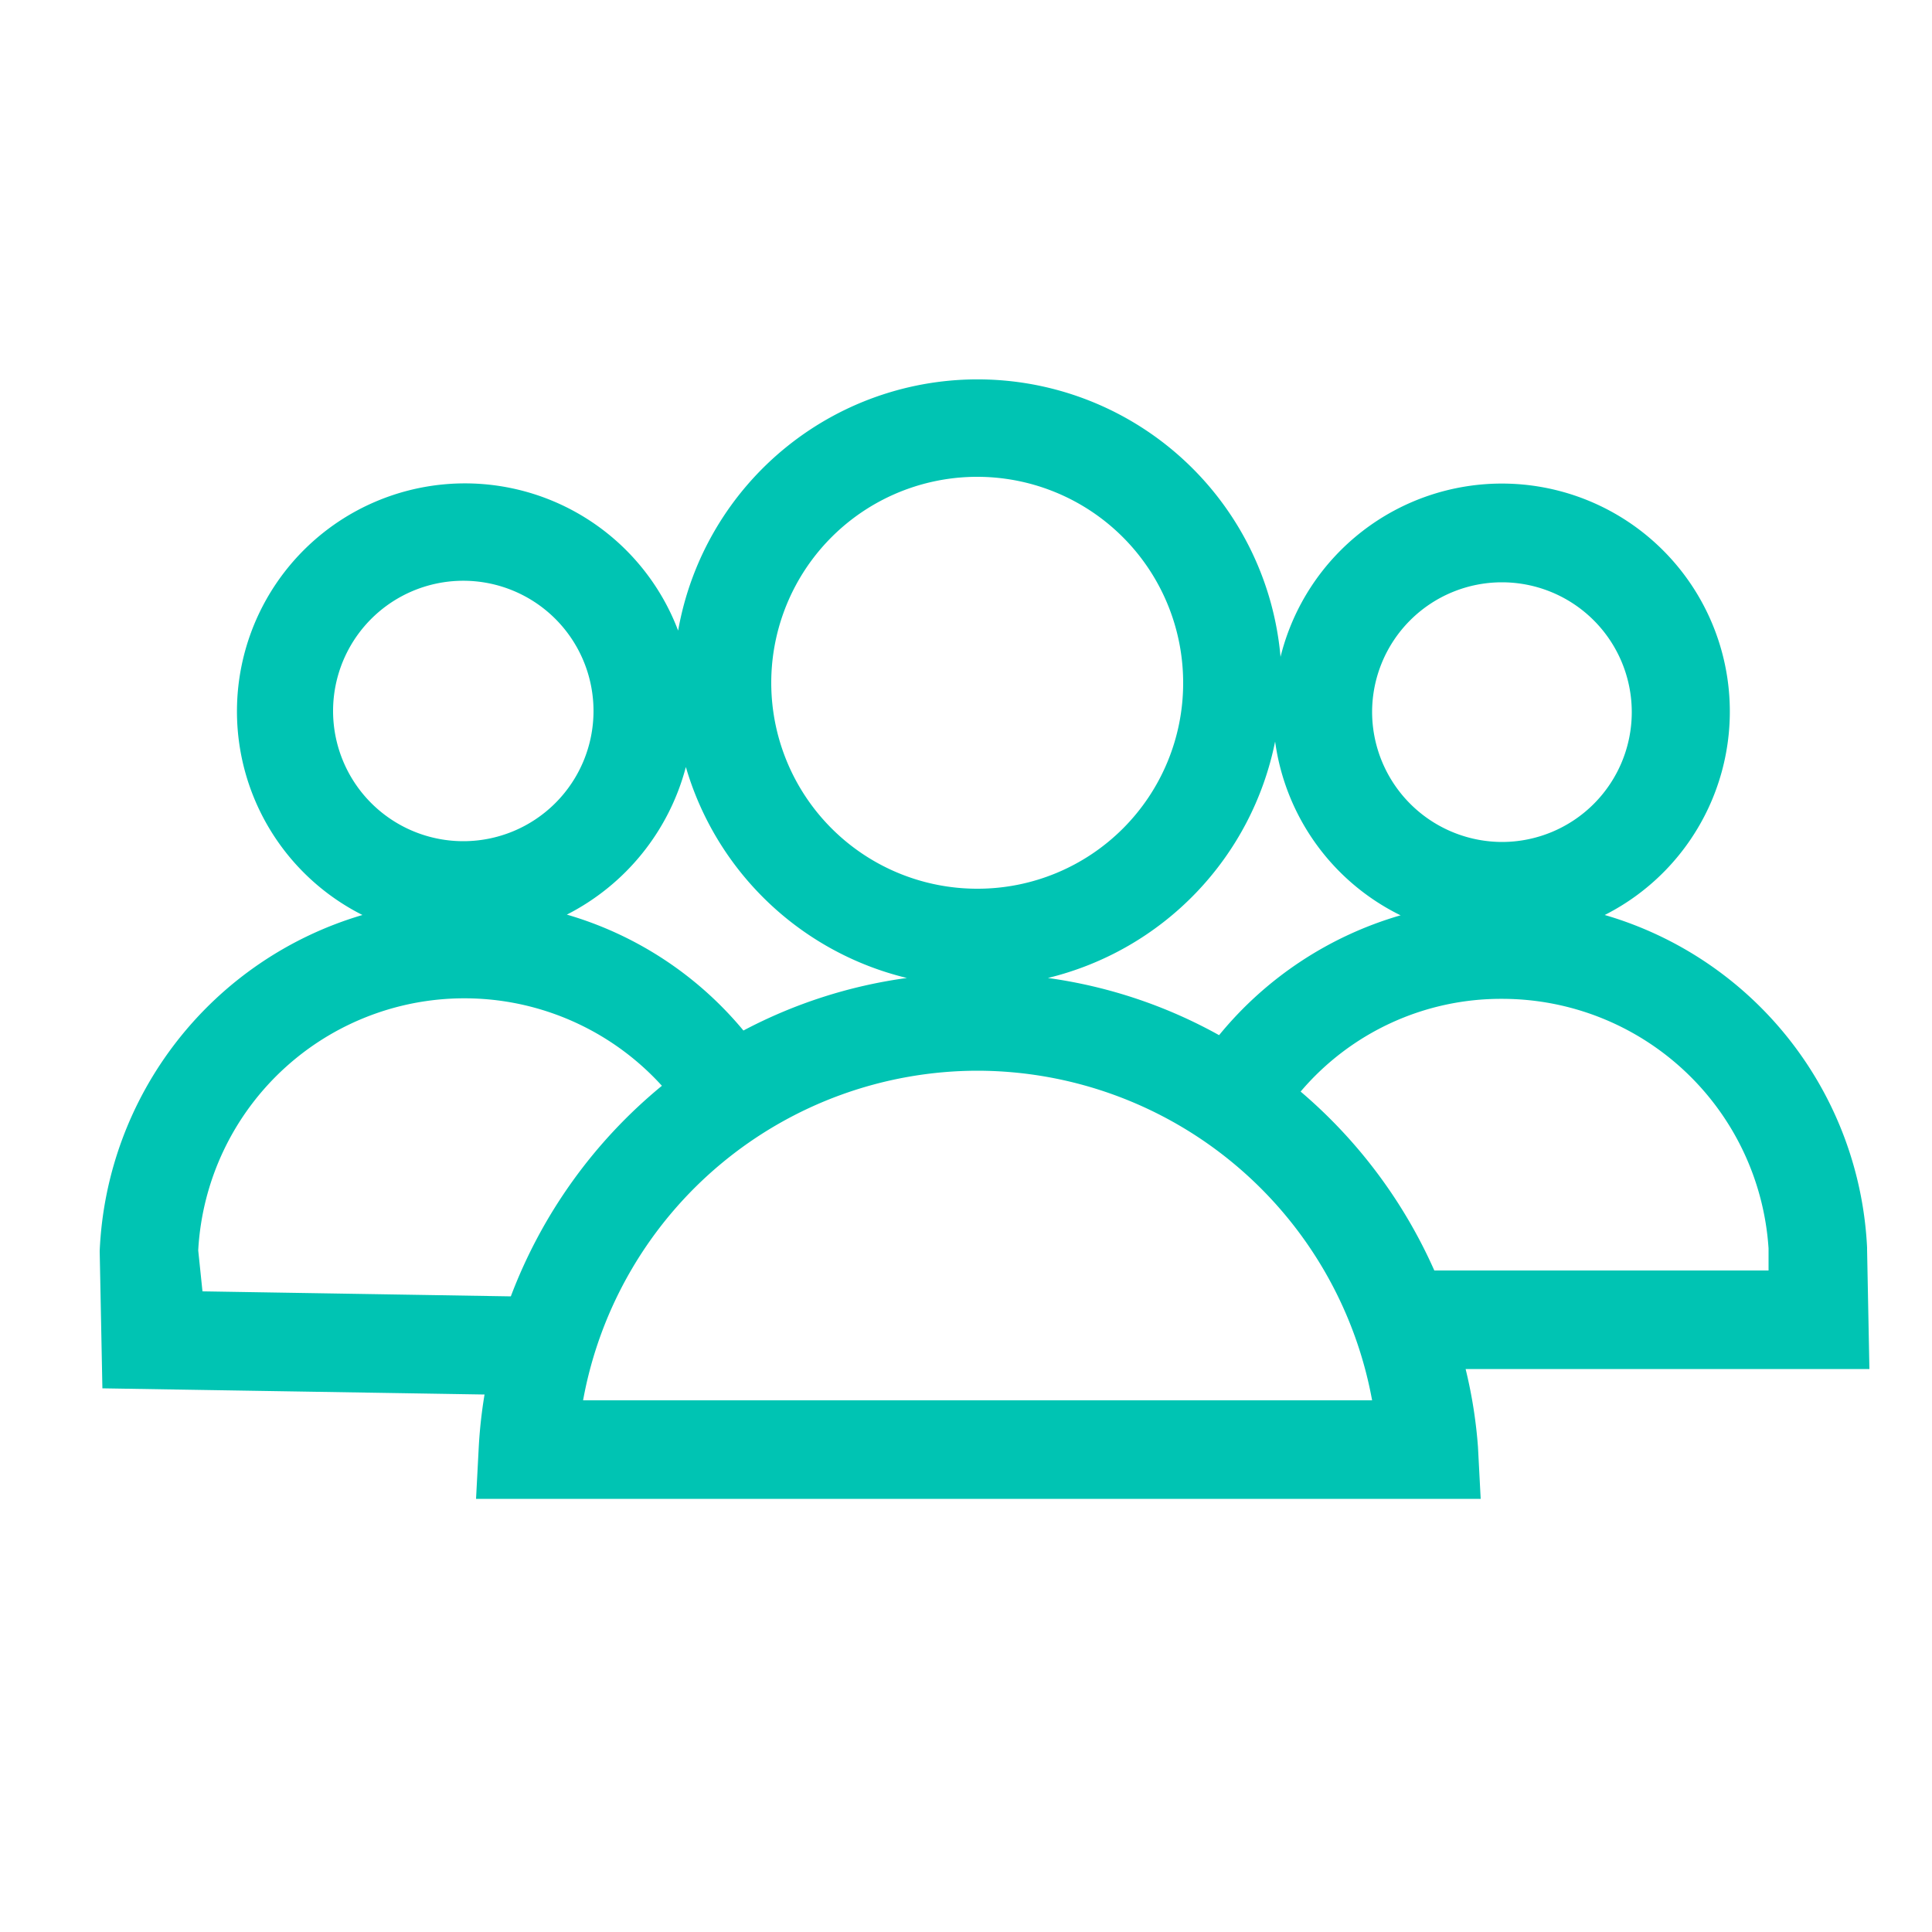 <svg id="Layer_1" data-name="Layer 1" xmlns="http://www.w3.org/2000/svg" viewBox="0 0 50 50"><defs><style>.cls-1{fill:#00c4b3;}</style></defs><title>Skills_Teal</title><path class="cls-1" d="M37.93,35.43H48.38l-.06-3.09v-.05a9.44,9.44,0,0,0-6.79-8.61A5.9,5.9,0,1,0,33.14,17a7.87,7.87,0,0,0-15.59-.68,5.9,5.9,0,1,0-8.17,7.36,9.49,9.49,0,0,0-6.8,8.7l.07,3.55,9.89.16a12.29,12.29,0,0,0-.15,1.36l-.07,1.34h26l-.07-1.34A12.27,12.27,0,0,0,37.93,35.43ZM12,21.77a3.37,3.37,0,1,1,3.36-3.36A3.37,3.37,0,0,1,12,21.77ZM25.3,23a5.33,5.33,0,1,1,5.32-5.32A5.32,5.32,0,0,1,25.3,23Zm10.21-4.57a3.36,3.36,0,1,1,3.36,3.36A3.37,3.37,0,0,1,35.51,18.41ZM25.3,27.71a10.4,10.4,0,0,1,10.21,8.53H15.09A10.39,10.39,0,0,1,25.3,27.71Zm8.36.54a6.8,6.8,0,0,1,5.21-2.4,6.91,6.91,0,0,1,6.9,6.46l0,.57H37.12A13,13,0,0,0,33.66,28.25ZM5.24,33.42l-.11-1.06a6.9,6.9,0,0,1,12-4.26,13,13,0,0,0-3.91,5.45Zm31-9.73a9.48,9.48,0,0,0-4.69,3.1,12.67,12.67,0,0,0-4.43-1.48A7.9,7.9,0,0,0,33,19.19,5.9,5.9,0,0,0,36.25,23.69ZM23.47,25.31a12.72,12.72,0,0,0-4.23,1.36,9.32,9.32,0,0,0-4.57-3,6,6,0,0,0,3.08-3.82A7.89,7.89,0,0,0,23.47,25.31Zm24.35,7Z"/></svg>